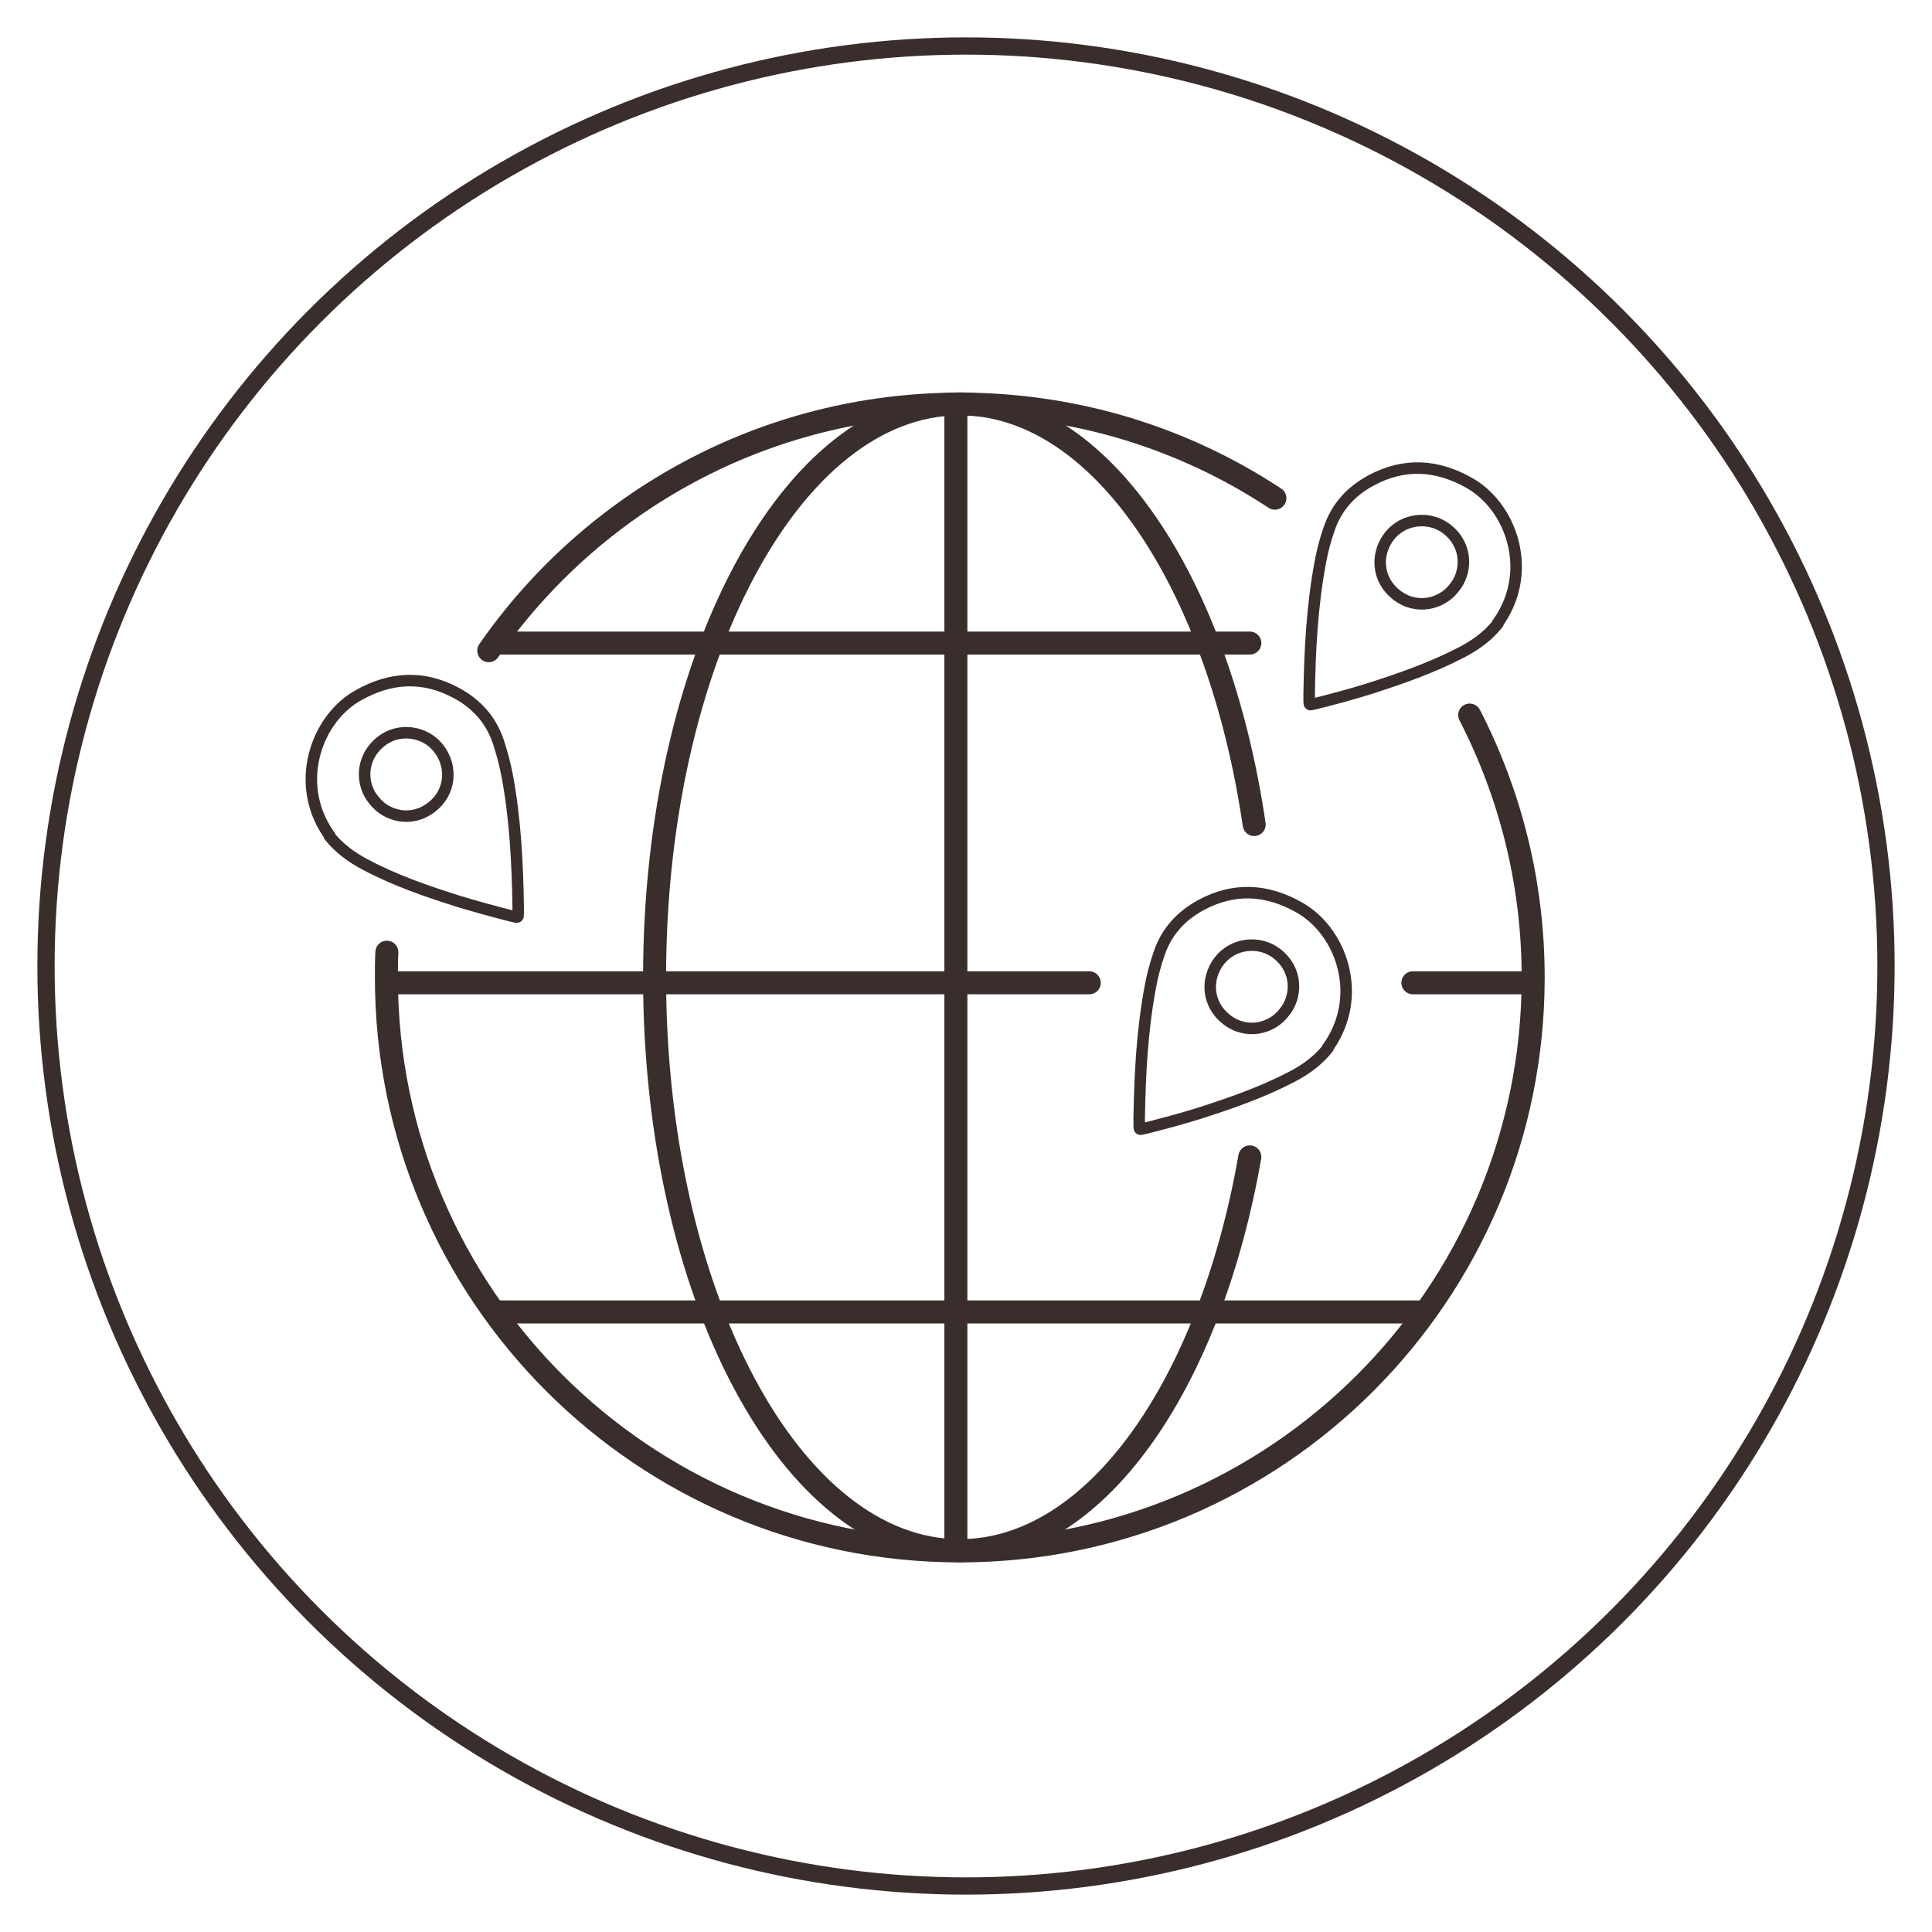 <?xml version="1.0" encoding="UTF-8"?>
<svg xmlns="http://www.w3.org/2000/svg" viewBox="0 0 84 84">
  <defs>
    <style>
      .cls-1 {
        stroke-linecap: round;
      }

      .cls-1, .cls-2, .cls-3 {
        fill: none;
        stroke: #392e2c;
      }

      .cls-1, .cls-3 {
        stroke-linejoin: round;
      }

      .cls-2 {
        stroke-miterlimit: 10;
        stroke-width: .75px;
      }

      .cls-3 {
        stroke-width: .5px;
      }
    </style>
  </defs>
  <g id="Circle_outline_0.75pt" data-name="Circle outline 0.75pt">
    <circle class="cls-2" cx="42" cy="42" r="40"/>
  </g>
  <g id="Plastic_-_expansion" data-name="Plastic - expansion">
    <path class="cls-1" d="M21.25,28.29c4.5-6.48,12-10.72,20.49-10.72,5.06,0,9.76,1.5,13.69,4.09"/>
    <path class="cls-1" d="M63.9,31.09c1.76,3.42,2.76,7.3,2.76,11.41,0,13.77-11.16,24.93-24.93,24.93s-24.93-11.16-24.93-24.93c0-.37,0-.73.02-1.1"/>
    <path class="cls-1" d="M54.34,50.3c-1.74,9.94-6.73,17.12-12.61,17.12-7.33,0-13.27-11.16-13.27-24.93s5.94-24.93,13.27-24.93c6.11,0,11.25,7.74,12.8,18.29"/>
    <line class="cls-1" x1="41.56" y1="17.8" x2="41.56" y2="67.08"/>
    <line class="cls-1" x1="61.43" y1="42.73" x2="66.49" y2="42.73"/>
    <line class="cls-1" x1="16.95" y1="42.73" x2="47.36" y2="42.73"/>
    <line class="cls-1" x1="21.56" y1="27.96" x2="54.34" y2="27.96"/>
    <line class="cls-1" x1="21.56" y1="57.04" x2="61.87" y2="57.04"/>
    <path class="cls-3" d="M65.13,27.11c-.45.56-.97.93-1.56,1.24-1.3.68-2.68,1.16-4.09,1.61-.74.23-1.49.43-2.24.62-.07.01-.13.03-.21.05-.07.02-.11,0-.11-.09,0-.13,0-.25,0-.38.03-1.91.13-3.81.48-5.69.09-.5.22-.99.39-1.48.32-.94.94-1.62,1.8-2.09,1.45-.79,2.88-.7,4.28.09,1.7.95,2.68,3.42,1.59,5.54-.11.22-.24.42-.35.57h0ZM63.23,25.55c.55-.66.6-1.81-.3-2.53-.77-.62-1.93-.48-2.53.3-.61.8-.51,1.9.31,2.54.89.7,2,.39,2.52-.31h0Z"/>
    <path class="cls-3" d="M57.74,45.57c-.45.56-.97.93-1.56,1.24-1.3.68-2.68,1.16-4.09,1.61-.74.23-1.49.43-2.24.62-.07.01-.13.03-.21.05-.07.02-.11,0-.11-.09,0-.13,0-.25,0-.38.03-1.91.13-3.81.48-5.69.09-.5.22-.99.39-1.48.32-.94.94-1.62,1.8-2.09,1.45-.79,2.88-.7,4.28.09,1.7.95,2.68,3.42,1.59,5.54-.11.22-.24.42-.35.57h0ZM55.84,44.01c.55-.66.6-1.81-.3-2.53-.77-.62-1.93-.48-2.53.3-.61.8-.51,1.9.31,2.54.89.7,2,.39,2.52-.31h0Z"/>
    <path class="cls-3" d="M14.34,36.34c-.11-.15-.24-.36-.35-.57-1.08-2.12-.1-4.6,1.59-5.54,1.4-.79,2.83-.88,4.28-.09.86.47,1.48,1.15,1.8,2.09.16.48.29.97.39,1.48.35,1.87.45,3.78.48,5.69,0,.13,0,.25,0,.38,0,.08-.03.11-.11.09-.07-.02-.14-.03-.21-.05-.75-.19-1.5-.4-2.24-.62-1.4-.44-2.79-.92-4.09-1.61-.58-.31-1.11-.68-1.56-1.24h0ZM16.25,34.78c.52.7,1.63,1.01,2.52.31.82-.63.92-1.74.31-2.54-.6-.78-1.76-.93-2.53-.3-.9.73-.85,1.88-.3,2.53h0Z"/>
  </g>
</svg>